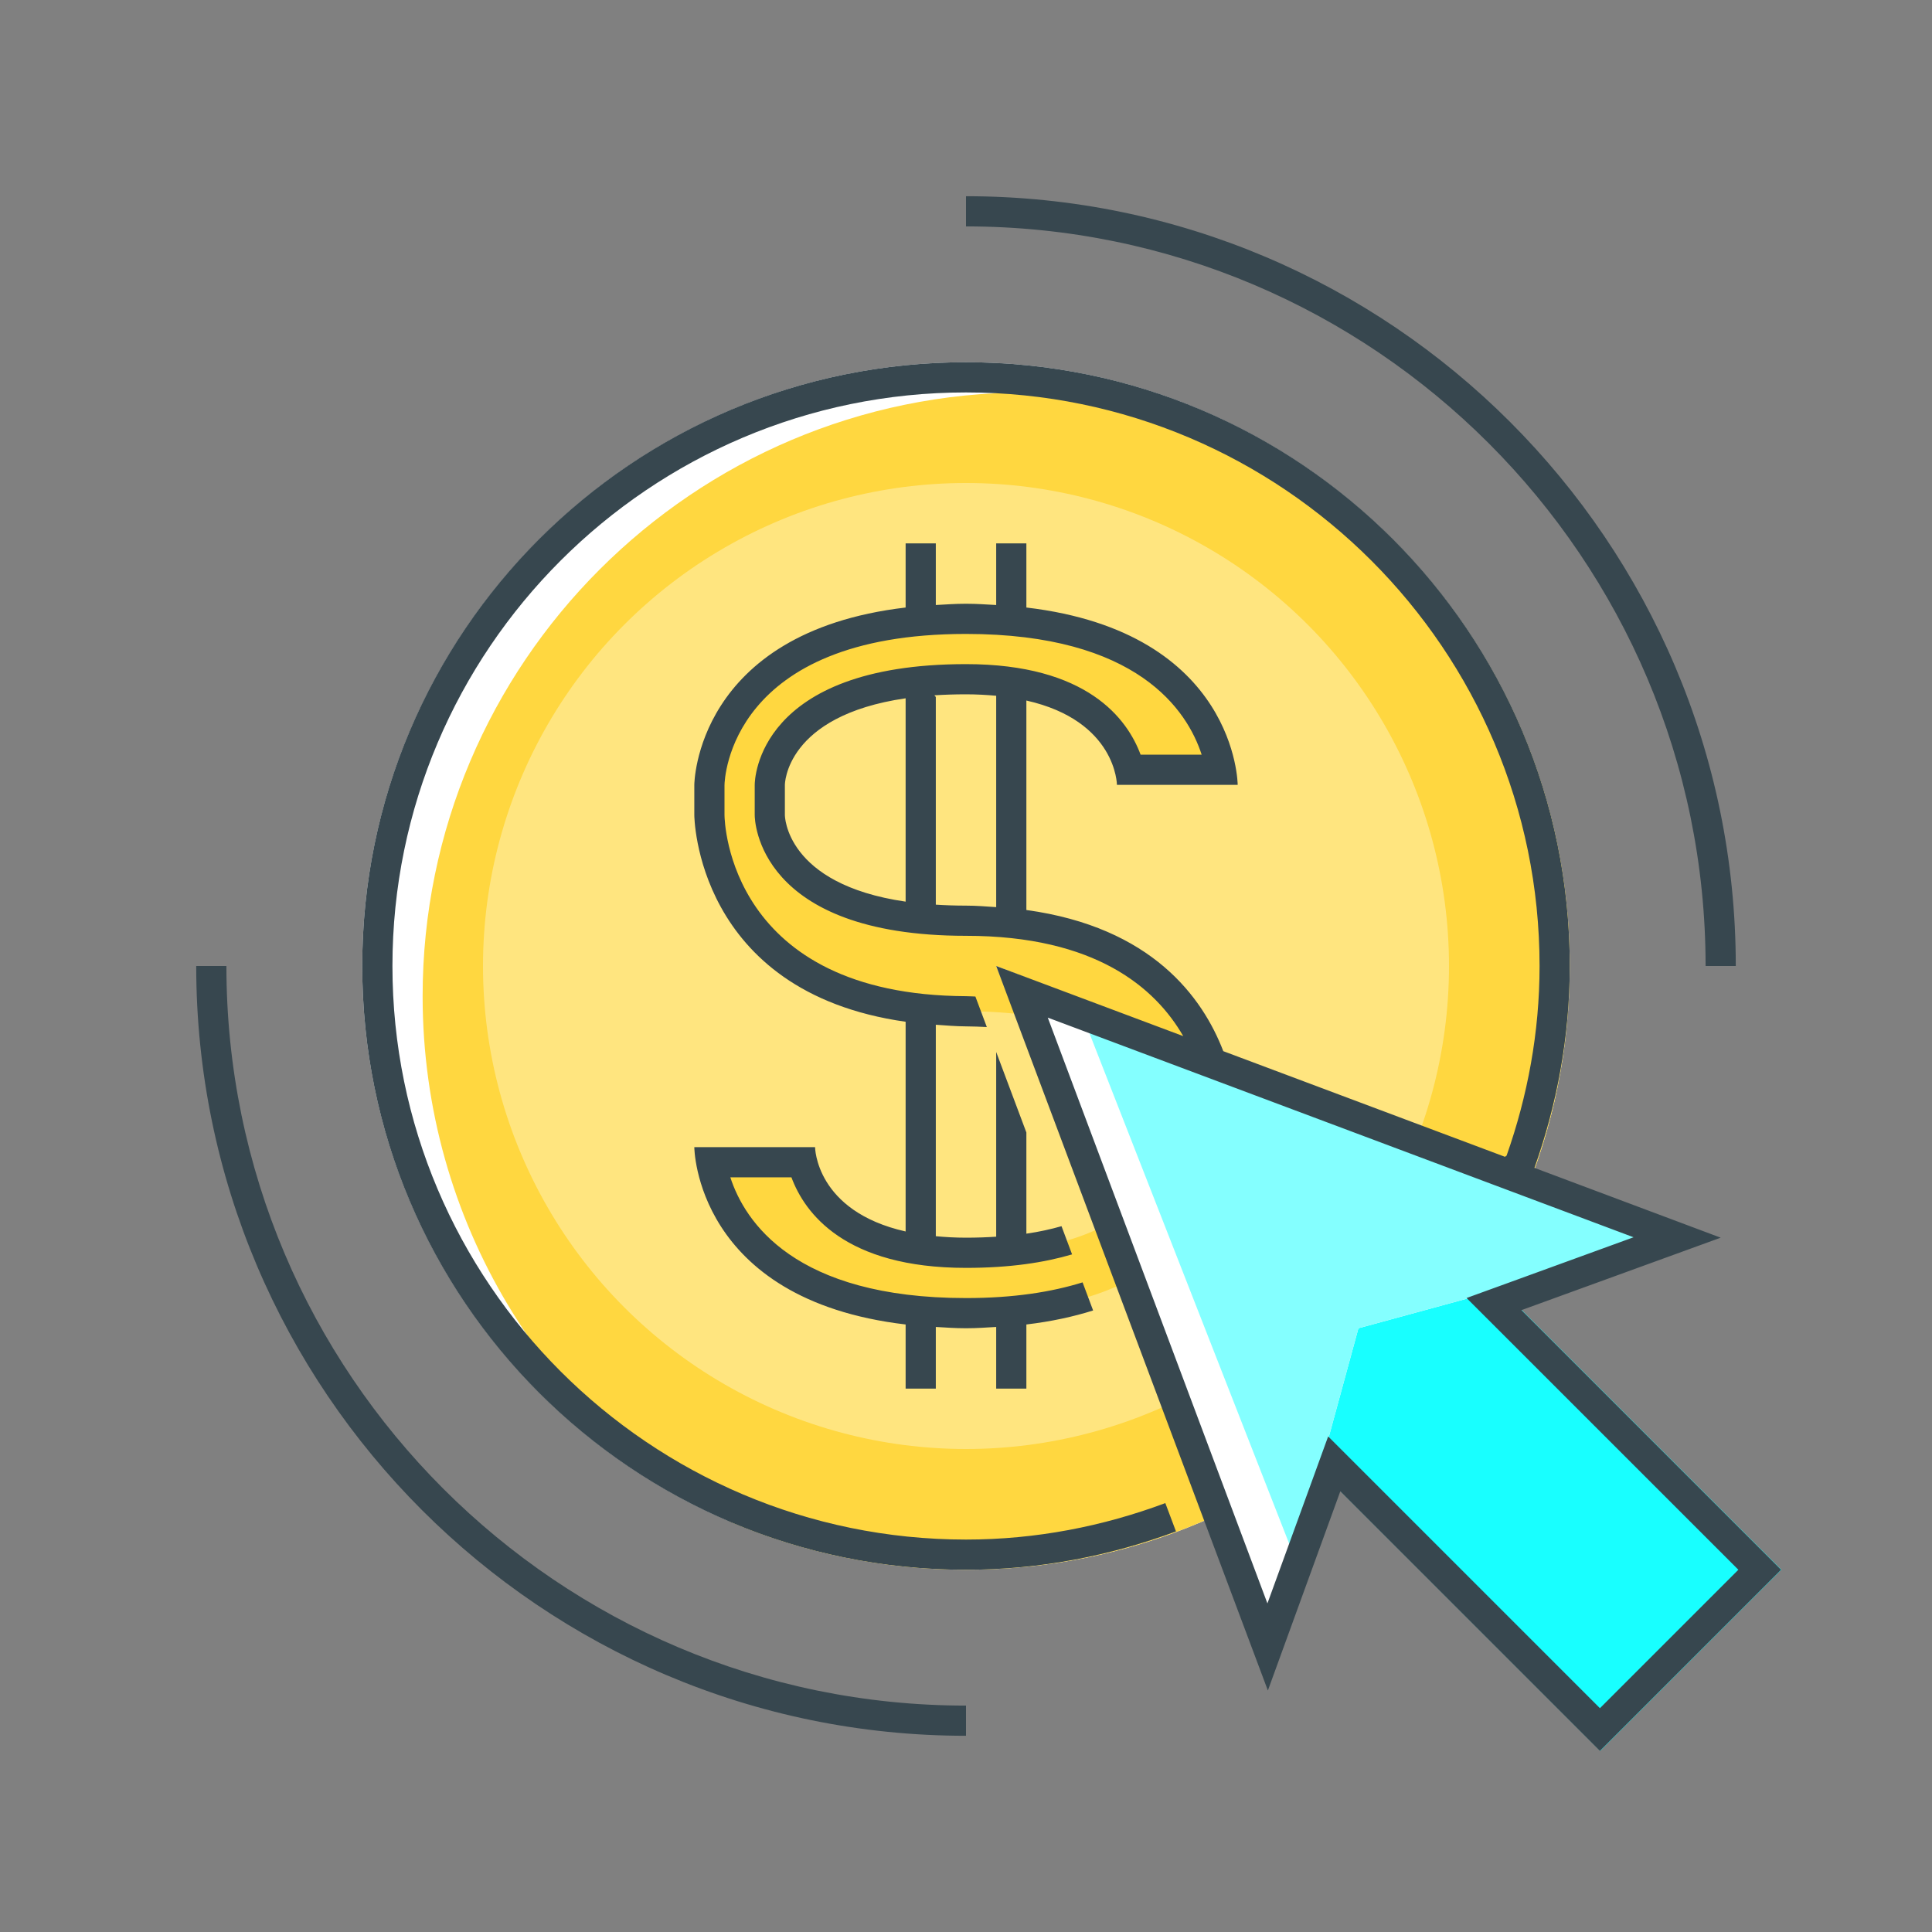 <?xml version="1.0" ?><!DOCTYPE svg  PUBLIC '-//W3C//DTD SVG 1.1//EN'  'http://www.w3.org/Graphics/SVG/1.1/DTD/svg11.dtd'><svg enable-background="new 0 0 64 64" height="64px" id="Icons" version="1.1" viewBox="0 0 64 64" width="64px" xml:space="preserve" xmlns="http://www.w3.org/2000/svg" xmlns:xlink="http://www.w3.org/1999/xlink"><rect x="0" y="0" width="64" height="64" fill="#808080" stroke="none"/><g id="pay_per_click_2_"><g><path d="M32,52c-11.028,0-20-8.973-20-20c0-11.028,8.972-20,20-20c11.027,0,20,8.972,20,20    C52,43.027,43.027,52,32,52z" fill="#FFFFFF"/></g><g><path d="M52,32c0-7.465-4.118-13.977-10.195-17.413C39.405,13.566,36.768,13,34,13c-11.028,0-20,8.972-20,20    c0,7.465,4.118,13.977,10.196,17.413C26.595,51.434,29.232,52,32,52C43.027,52,52,43.027,52,32z" fill="#FFD740"/></g><g><circle cx="32" cy="32" fill="#FFE57F" r="16"/></g><g><path d="M32,43.5c-6.938,0-8.213-3.636-8.447-5h3.026c0.245,0.968,1.257,3,5.421,3c6.426,0,6.5-3.357,6.5-3.5v-1    c0-0.143-0.074-3.5-6.5-3.5c-8.37-0.039-8.499-6.237-8.5-6.501V26c0.002-0.223,0.141-5.5,8.5-5.5c6.938,0,8.213,3.635,8.447,5    h-3.025c-0.246-0.967-1.258-3-5.422-3c-6.426,0-6.5,3.357-6.5,3.5v1c0,0.143,0.074,3.5,6.5,3.5c8.403,0,8.5,6.234,8.5,6.5v1    C40.498,38.223,40.359,43.5,32,43.5z" fill="#FFD740"/></g><g><rect fill="#18FFFF" height="16.971" transform="matrix(-0.707 0.707 -0.707 -0.707 120.004 48.293)" width="8.485" x="45.757" y="40.515"/></g><g><polygon fill="#FFFFFF" points="45,44 56,41 33,32 42,55   "/></g><g><polygon fill="#84FFFF" points="45,44 56,41 55,40.608 36,34 42.911,51.661   "/></g><g><g><path d="M57.5,32h-1C56.5,18.491,45.509,7.5,32,7.5v-1C46.061,6.5,57.5,17.939,57.5,32z" fill="#37474F"/><g><path d="M32,57.5C17.939,57.5,6.5,46.061,6.5,32h1c0,13.509,10.991,24.5,24.5,24.5V57.5z" fill="#37474F"/></g></g><g id="pay_per_click"><path d="M50.4,43.4L57,41l-6.17-2.313C51.574,36.593,52,34.349,52,32c0-11.043-8.957-20-20-20     c-11.043,0-20,8.957-20,20c0,11.043,8.957,20,20,20c2.45,0,4.786-0.463,6.956-1.269l-0.353-0.939C36.543,50.56,34.324,51,32,51     c-10.477,0-19-8.523-19-19s8.523-19,19-19s19,8.523,19,19c0,2.205-0.399,4.312-1.092,6.281c-0.019,0.014-0.037,0.024-0.053,0.04     l-9.332-3.5c-0.686-1.785-2.365-4.104-6.523-4.676v-6.939C36.987,23.878,37,26,37,26h4c0,0-0.021-5.053-7-5.875V18h-1v2.042     C32.672,20.024,32.355,20,32,20s-0.672,0.024-1,0.042V18h-1v2.125C23.02,20.947,23,26,23,26v1c0,0,0.02,5.86,7,6.847v6.947     C27.012,40.122,27,38,27,38h-4c0,0,0.02,5.053,7,5.875V46h1v-2.043C31.328,43.976,31.645,44,32,44s0.672-0.024,1-0.043V46h1     v-2.125c0.834-0.099,1.563-0.26,2.211-0.464l-0.349-0.931C34.843,42.797,33.585,43,32,43c-5.688,0-7.332-2.538-7.807-4h2.024     c0.439,1.185,1.768,3,5.783,3c1.459,0,2.6-0.177,3.514-0.447l-0.35-0.934c-0.347,0.099-0.728,0.185-1.164,0.248v-3.352l-1-2.667     v6.119C32.686,40.988,32.355,41,32,41c-0.361,0-0.689-0.02-1-0.049v-7.005c0.328,0.022,0.645,0.052,1,0.054     c0.245,0,0.466,0.012,0.69,0.022l-0.379-1.011C32.206,33.009,32.113,33,32.004,33c-7.85-0.036-8.002-5.762-8.004-6v-0.992     C24.003,25.804,24.175,21,32,21c5.688,0,7.332,2.538,7.807,4h-2.023c-0.439-1.185-1.768-3-5.783-3c-6.92,0-7,3.837-7,4v1     c0,0.163,0.08,4,7,4c4.292,0,6.273,1.723,7.195,3.323L33,32l9,24l2.4-6.6L53,58l6-6L50.4,43.4z M30,29.868     C26.001,29.288,26,27,26,27v-1c0,0,0.001-2.288,4-2.868V29.868z M33,30.05C32.672,30.029,32.355,30,32,30s-0.686-0.012-1-0.032     v-6.877c-0.005-0.005-0.007-0.012-0.012-0.017c-0.008-0.008-0.023-0.025-0.036-0.041C31.279,23.012,31.628,23,32,23     c0.361,0,0.689,0.02,1,0.048V30.05z M43.997,47.583l-0.536,1.476l-1.476,4.056l-7.276-19.405l19.405,7.276l-4.056,1.476     l-1.476,0.536L57.586,52L53,56.586L43.997,47.583z" fill="#37474F"/></g></g></g></svg>